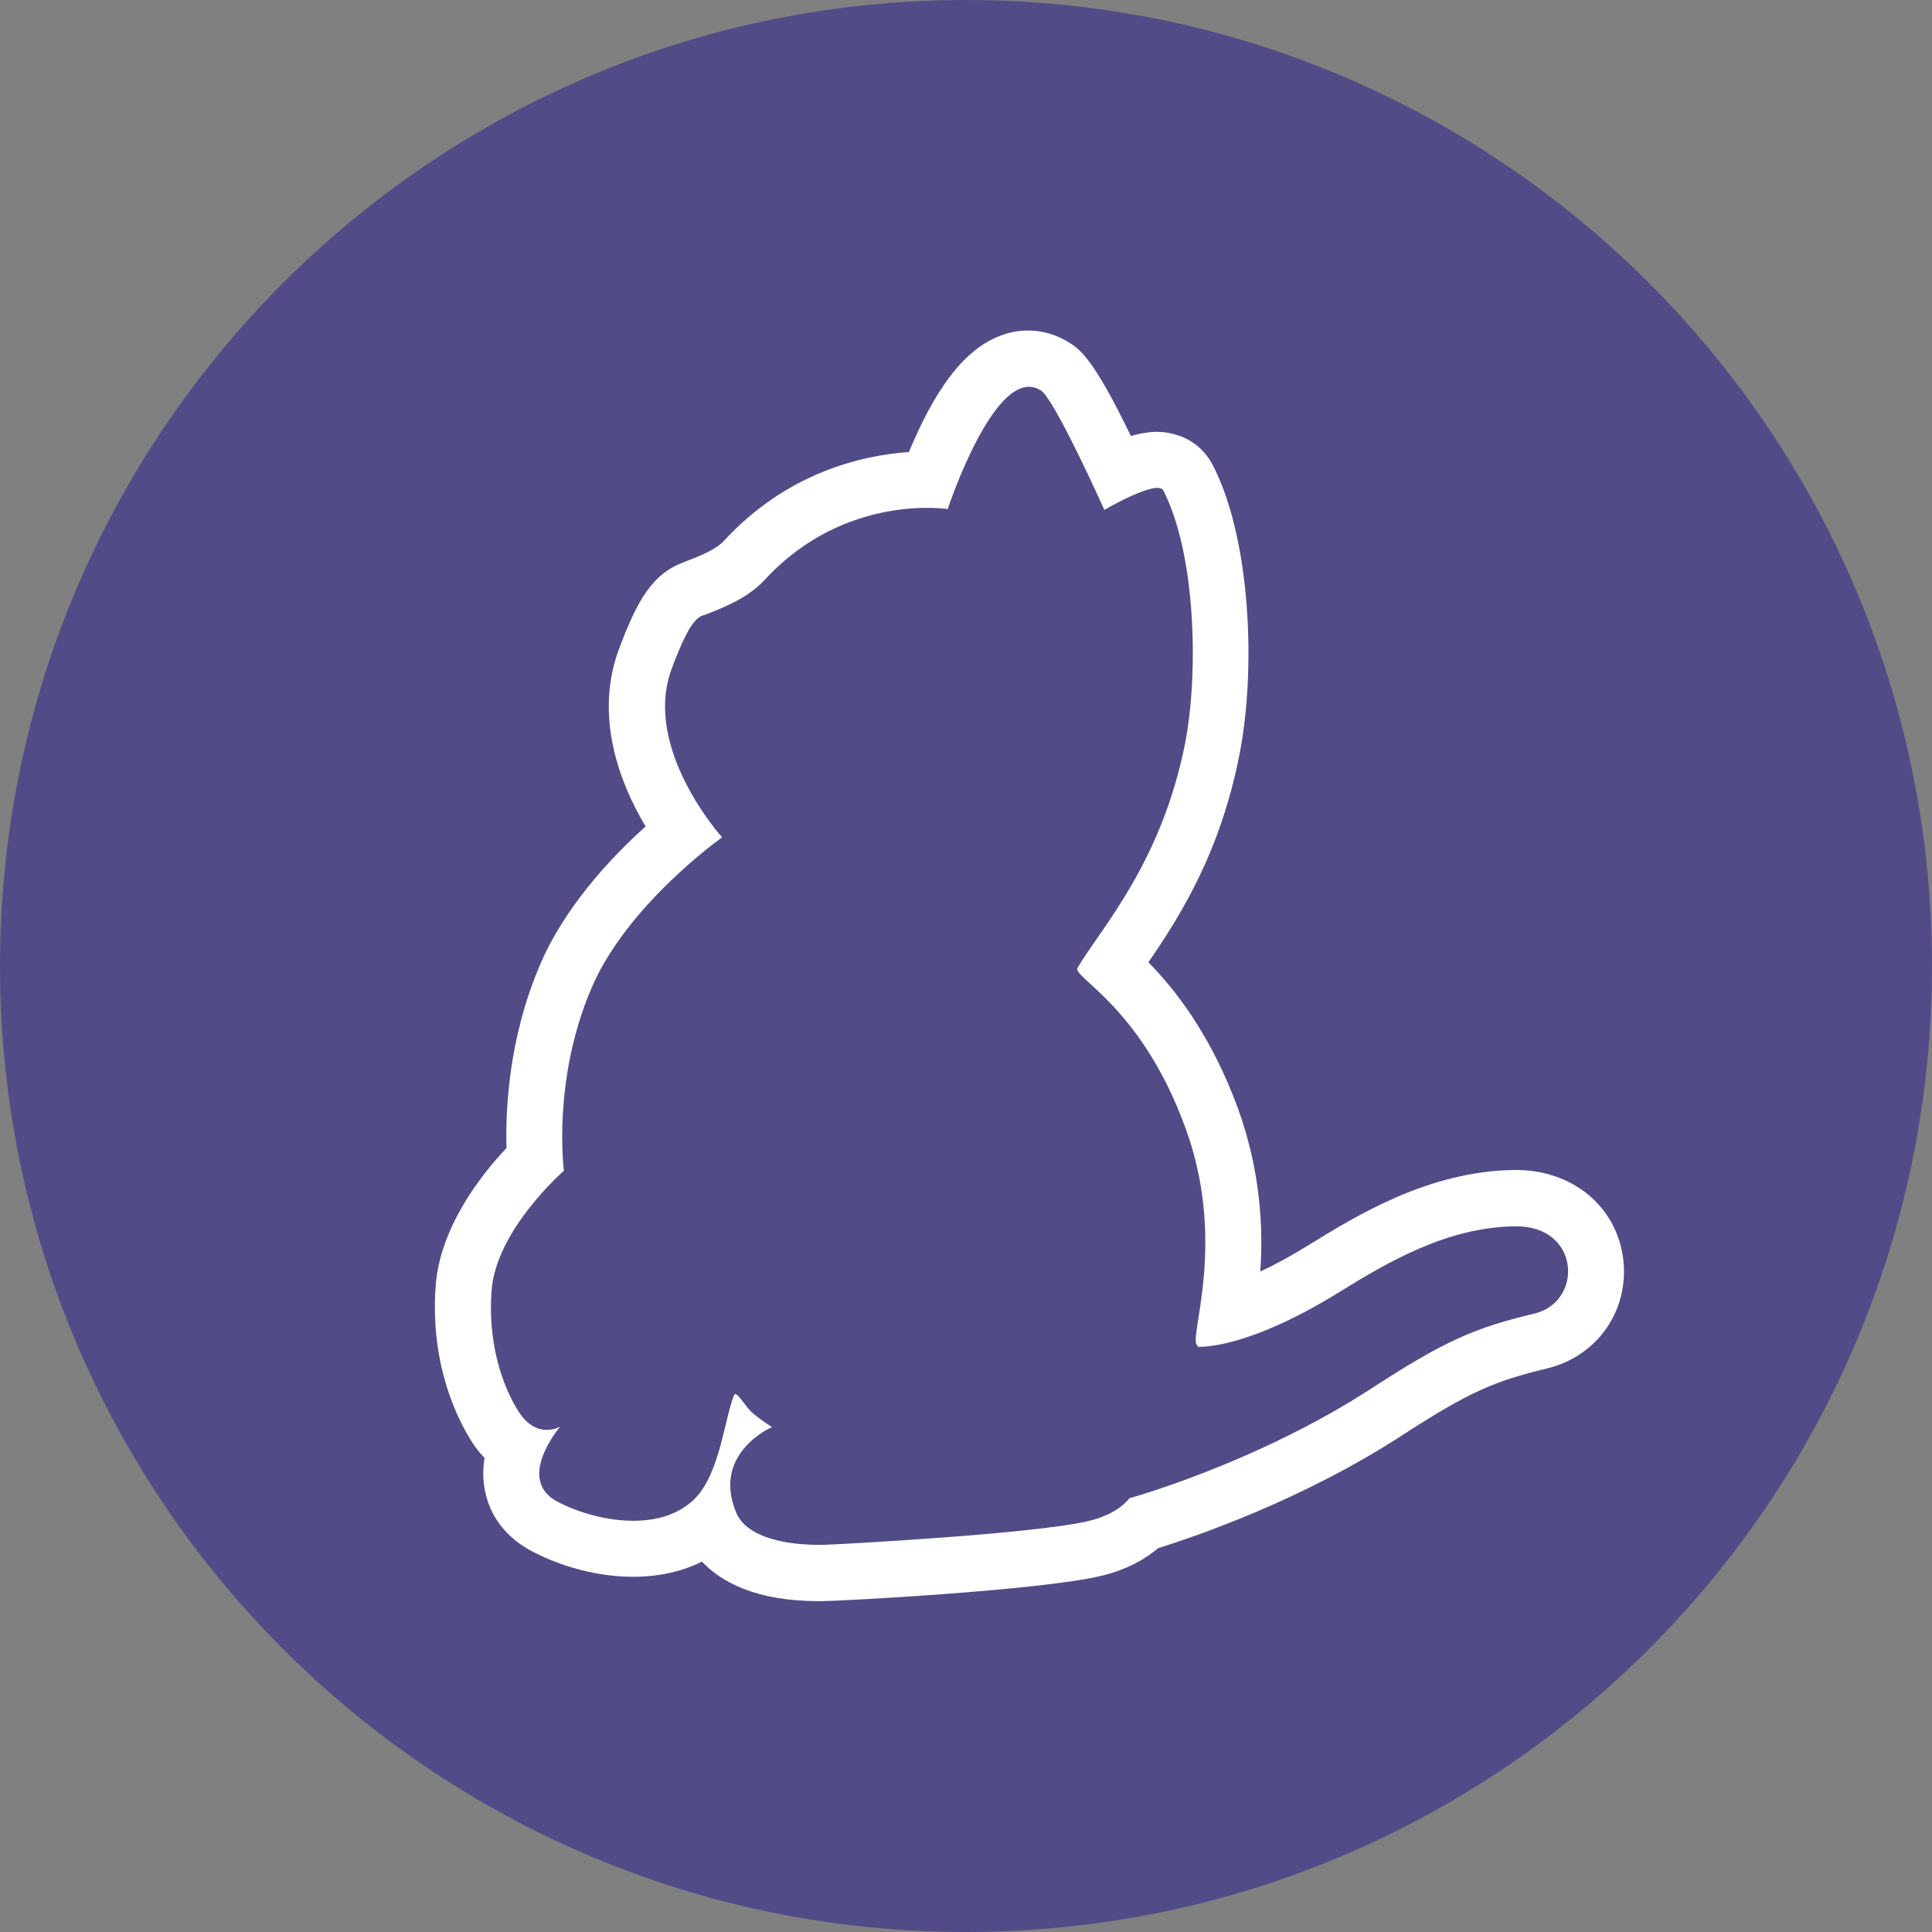 <svg width="24" height="24" viewBox="0 0 24 24" fill="none" xmlns="http://www.w3.org/2000/svg">
<rect x="0" y="0" width="24" height="24" fill="#808080" stroke="none"/>
<g clip-path="url(#clip0_149_646)">
<path d="M12 0C5.375 0 0 5.375 0 12C0 18.625 5.375 24 12 24C18.625 24 24 18.625 24 12C24 5.375 18.625 0 12 0Z" fill="#514C87"/>
<path d="M19.061 16.318C18.32 16.494 17.945 16.656 17.027 17.254C15.595 18.181 14.029 18.612 14.029 18.612C14.029 18.612 13.9 18.806 13.524 18.894C12.876 19.052 10.434 19.186 10.212 19.191C9.614 19.195 9.248 19.038 9.146 18.792C8.836 18.051 9.591 17.727 9.591 17.727C9.591 17.727 9.424 17.625 9.327 17.532C9.239 17.444 9.146 17.268 9.118 17.333C9.002 17.615 8.942 18.306 8.632 18.616C8.205 19.047 7.399 18.904 6.922 18.653C6.399 18.375 6.959 17.722 6.959 17.722C6.959 17.722 6.677 17.889 6.449 17.546C6.246 17.231 6.056 16.693 6.107 16.031C6.162 15.276 7.005 14.544 7.005 14.544C7.005 14.544 6.857 13.427 7.344 12.283C7.784 11.24 8.97 10.402 8.97 10.402C8.97 10.402 7.974 9.299 8.344 8.307C8.585 7.659 8.683 7.663 8.761 7.636C9.039 7.529 9.308 7.413 9.507 7.195C10.504 6.12 11.773 6.324 11.773 6.324C11.773 6.324 12.375 4.494 12.931 4.851C13.103 4.962 13.719 6.334 13.719 6.334C13.719 6.334 14.377 5.949 14.451 6.093C14.85 6.866 14.896 8.344 14.72 9.243C14.423 10.726 13.682 11.523 13.385 12.023C13.316 12.139 14.182 12.505 14.729 14.02C15.234 15.405 14.785 16.568 14.863 16.698C14.877 16.721 14.882 16.73 14.882 16.73C14.882 16.73 15.461 16.777 16.624 16.059C17.245 15.674 17.982 15.243 18.82 15.234C19.631 15.22 19.673 16.17 19.061 16.318ZM20.164 15.637C20.08 14.979 19.524 14.525 18.811 14.534C17.745 14.548 16.851 15.1 16.258 15.466C16.026 15.609 15.827 15.716 15.656 15.795C15.693 15.257 15.66 14.553 15.382 13.779C15.044 12.852 14.59 12.283 14.266 11.954C14.641 11.407 15.155 10.61 15.396 9.378C15.605 8.326 15.54 6.69 15.063 5.773C14.965 5.588 14.803 5.453 14.599 5.398C14.516 5.375 14.358 5.328 14.048 5.416C13.58 4.448 13.418 4.346 13.293 4.263C13.033 4.096 12.727 4.059 12.44 4.165C12.056 4.304 11.727 4.675 11.416 5.333C11.37 5.43 11.328 5.523 11.291 5.615C10.703 5.657 9.776 5.87 8.993 6.718C8.896 6.825 8.706 6.903 8.507 6.978H8.511C8.104 7.121 7.918 7.455 7.691 8.057C7.376 8.9 7.7 9.73 8.02 10.267C7.585 10.656 7.005 11.277 6.7 12.005C6.32 12.903 6.278 13.784 6.292 14.261C5.968 14.604 5.467 15.248 5.412 15.971C5.338 16.981 5.704 17.666 5.866 17.917C5.912 17.991 5.963 18.051 6.019 18.111C6 18.236 5.995 18.371 6.023 18.51C6.083 18.834 6.287 19.098 6.598 19.265C7.209 19.589 8.062 19.728 8.72 19.399C8.956 19.649 9.387 19.89 10.17 19.89H10.216C10.415 19.89 12.945 19.756 13.682 19.575C14.011 19.497 14.238 19.358 14.386 19.232C14.859 19.084 16.165 18.639 17.398 17.843C18.269 17.277 18.57 17.157 19.219 16.999C19.849 16.846 20.242 16.272 20.164 15.637Z" fill="white"/>
</g>
<defs>
<clipPath id="clip0_149_646">
<rect width="24" height="24" fill="white"/>
</clipPath>
</defs>
</svg>
